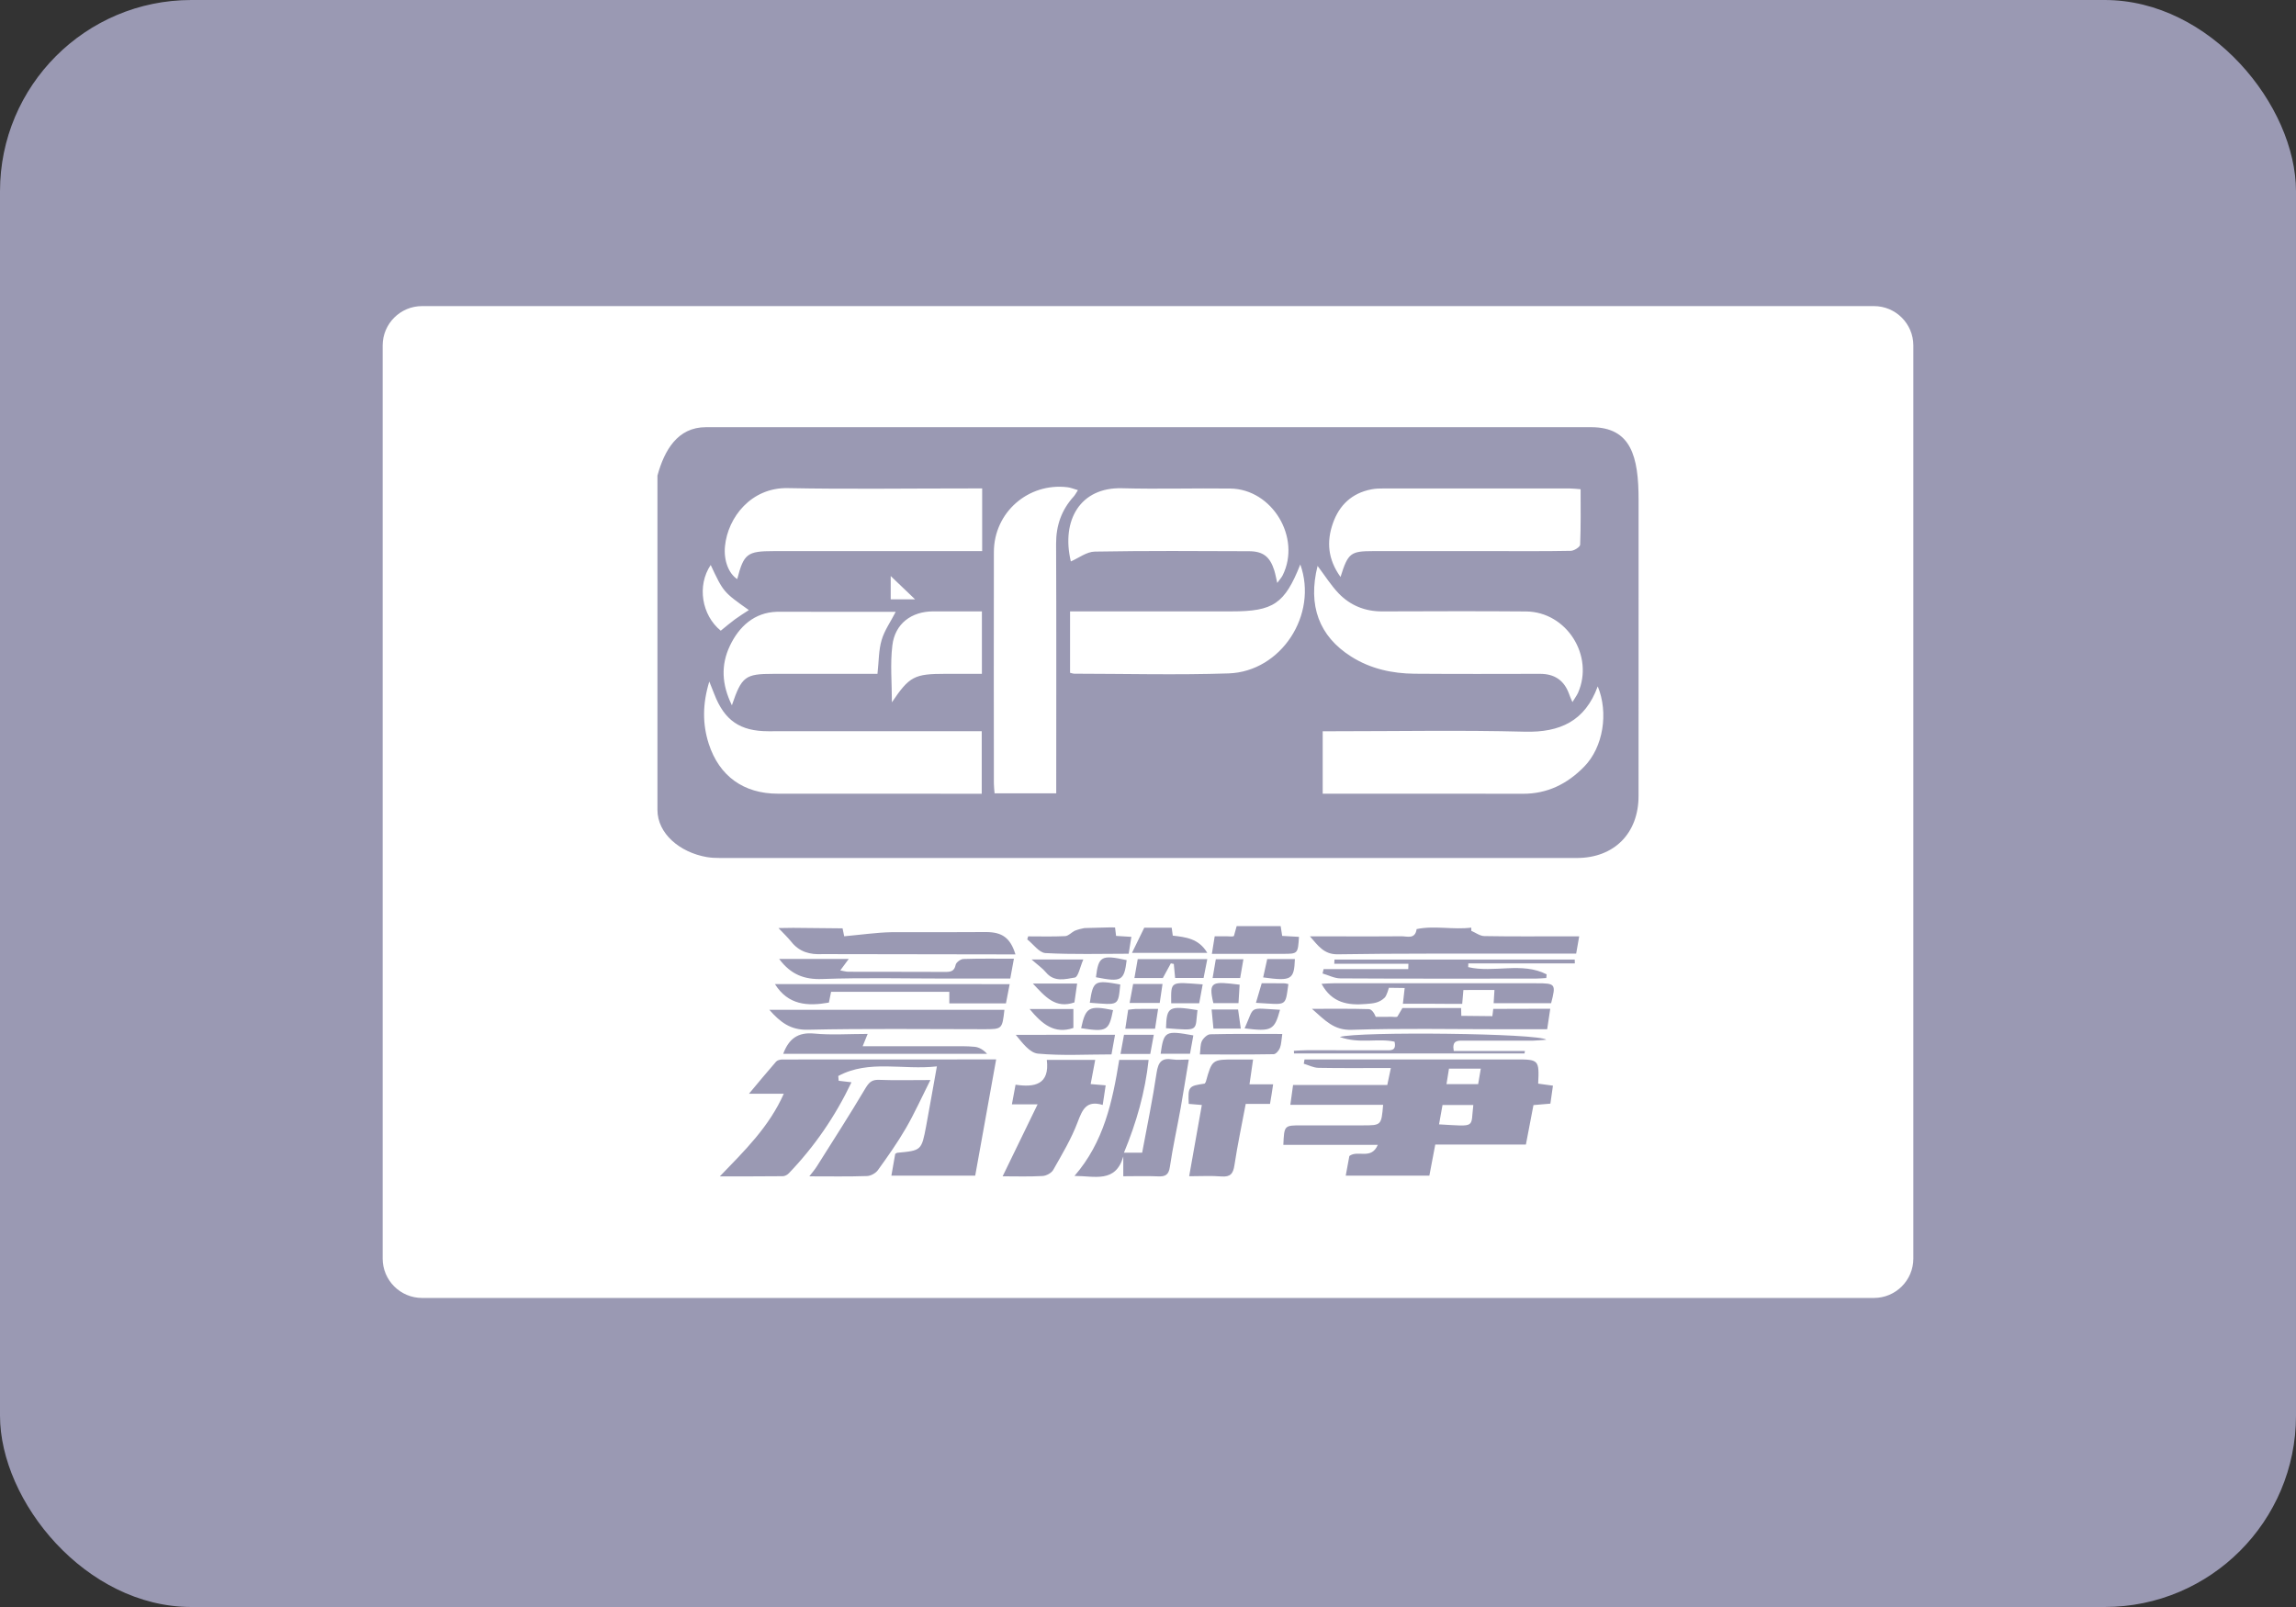 <?xml version="1.0" encoding="UTF-8"?> <svg xmlns="http://www.w3.org/2000/svg" width="300" height="210" viewBox="0 0 300 210" fill="none"><rect x="0" y="0" width="300" height="210" fill="#333333" stroke="none"/><rect width="300" height="210" rx="25" fill="#9A99B3"></rect><path d="M119.568 78.322C118.523 78.322 117.528 78.322 116.381 78.322C116.381 77.281 116.381 76.342 116.381 75.273C117.461 76.307 118.474 77.266 119.568 78.322ZM94.175 82.419C94.851 81.873 95.421 81.381 96.031 80.935C96.608 80.51 97.227 80.131 97.847 79.724C94.525 77.373 94.525 77.373 92.861 73.831C91.048 76.526 91.682 80.386 94.175 82.419ZM100.39 95.556C96.693 95.556 94.653 94.147 93.322 90.683C93.155 90.241 92.978 89.802 92.677 89.062C91.781 92.004 91.781 94.621 92.606 97.195C93.98 101.445 97.192 103.718 101.629 103.718C109.894 103.718 118.162 103.722 126.427 103.725C127.011 103.725 127.599 103.725 128.275 103.725C128.275 100.953 128.275 98.371 128.275 95.552C127.638 95.552 127.096 95.552 126.562 95.552C117.836 95.556 109.118 95.559 100.39 95.556ZM95.361 84.409C94.193 86.887 94.281 89.409 95.63 92.164C96.909 88.392 97.38 88.056 101.034 88.059C105.092 88.059 109.15 88.059 113.215 88.059C113.732 88.059 114.26 88.059 114.653 88.059C114.837 86.402 114.802 84.961 115.195 83.644C115.57 82.355 116.385 81.239 117.036 79.95L101.484 79.947C98.58 80.039 96.569 81.852 95.361 84.409ZM188.028 146.93C192.971 147.199 192.135 147.433 192.507 144.398C191.218 144.398 189.936 144.398 188.481 144.398C188.318 145.312 188.176 146.112 188.028 146.93ZM116.597 84.348C116.303 86.749 116.537 89.21 116.537 91.778C118.828 88.385 119.465 88.056 123.523 88.056C125.106 88.056 126.689 88.056 128.297 88.056C128.297 85.213 128.297 82.627 128.297 79.894C126.123 79.894 124.019 79.89 121.926 79.894C119.086 79.901 116.933 81.505 116.597 84.348ZM179.394 72.018C184.657 72.018 189.922 72.018 195.181 72.018C198.538 72.018 201.898 72.047 205.255 71.98C205.683 71.972 206.452 71.477 206.466 71.183C206.562 68.796 206.526 66.402 206.526 63.931C205.924 63.888 205.478 63.831 205.046 63.831C196.972 63.828 188.899 63.824 180.832 63.831C180.287 63.831 179.724 63.842 179.189 63.948C176.636 64.437 174.982 66.016 174.154 68.396C173.325 70.768 173.484 73.07 175.156 75.397C176.13 72.27 176.47 72.022 179.394 72.018ZM160.91 79.894C154.433 79.89 147.96 79.894 141.484 79.894C140.942 79.894 140.404 79.894 139.816 79.894C139.816 82.681 139.816 85.301 139.816 87.918C140.067 87.978 140.209 88.038 140.351 88.038C147.079 88.045 153.807 88.222 160.528 87.999C167.38 87.776 172.249 80.329 169.901 73.761C167.854 78.916 166.381 79.897 160.91 79.894ZM199.217 95.616C190.991 95.4 182.758 95.556 174.522 95.556C173.987 95.556 173.449 95.556 172.826 95.556C172.826 98.307 172.826 100.896 172.826 103.722C173.456 103.722 173.945 103.722 174.437 103.722C182.624 103.722 190.8 103.704 198.984 103.729C202.192 103.739 204.795 102.433 206.99 100.188C209.483 97.642 210.195 93.152 208.764 89.692C207.114 94.221 203.849 95.737 199.217 95.616ZM102.928 63.785C98.155 63.69 95.096 67.603 94.727 71.385C94.543 73.244 95.216 74.961 96.328 75.676C97.188 72.355 97.631 72.018 101.098 72.018C109.582 72.018 118.067 72.018 126.551 72.018C127.128 72.018 127.712 72.018 128.332 72.018C128.332 69.228 128.332 66.682 128.332 63.828C127.649 63.828 127.103 63.828 126.569 63.828C118.683 63.824 110.8 63.941 102.928 63.785ZM176.547 85.8C179.076 87.401 181.905 88.017 184.848 88.042C190.312 88.084 195.775 88.067 201.232 88.056C203.113 88.056 204.37 88.899 205.011 90.666C205.106 90.963 205.244 91.25 205.457 91.749C205.783 91.211 206.02 90.896 206.183 90.549C208.329 85.698 204.703 79.95 199.398 79.904C193.127 79.851 186.863 79.88 180.595 79.897C178.368 79.904 176.441 79.125 174.926 77.557C173.906 76.494 173.109 75.213 172.157 73.952C170.868 79.115 172.334 83.13 176.547 85.8ZM250 45.149V164.465C250 167.309 247.698 169.614 244.851 169.614H55.149C52.302 169.614 50 167.305 50 164.462V45.149C50 42.305 52.302 40 55.149 40H244.851C247.698 40 250 42.305 250 45.149ZM114.706 152.914C115.995 151.13 117.27 149.324 118.371 147.422C119.483 145.503 120.397 143.467 121.565 141.137C118.941 141.137 116.891 141.193 114.841 141.112C113.885 141.073 113.52 141.48 113.049 142.266C111.016 145.691 108.856 149.044 106.732 152.415C106.491 152.808 106.183 153.155 105.747 153.722C108.477 153.722 110.875 153.768 113.279 153.683C113.771 153.672 114.416 153.318 114.706 152.914ZM130.159 138.442C120.545 138.442 111.385 138.442 102.22 138.453C101.948 138.453 101.576 138.541 101.409 138.729C100.28 140.021 99.182 141.349 97.861 142.928C99.525 142.928 100.882 142.928 102.411 142.928C100.489 147.252 97.33 150.329 94.055 153.725C97.015 153.725 99.653 153.732 102.288 153.704C102.546 153.704 102.865 153.53 103.056 153.336C106.413 149.844 109.122 145.907 111.257 141.431C110.609 141.356 110.103 141.293 109.582 141.232C109.564 141.023 109.547 140.818 109.529 140.609C113.555 138.435 118.006 139.862 122.415 139.352C121.912 142.146 121.477 144.649 121.013 147.149C120.407 150.347 120.4 150.347 117.231 150.644C117.178 150.652 117.139 150.694 116.972 150.783C116.82 151.661 116.647 152.624 116.47 153.633C120.177 153.633 123.768 153.633 127.422 153.633C128.329 148.605 129.217 143.658 130.159 138.442ZM112.716 136.721C112.95 136.133 113.12 135.726 113.371 135.11C110.889 135.11 108.619 135.276 106.402 135.064C104.235 134.851 103.063 135.765 102.337 137.709C111.239 137.709 120.099 137.709 128.97 137.709C128.502 137.192 127.943 136.856 127.365 136.795C126.275 136.686 125.181 136.721 124.083 136.721C120.322 136.721 116.576 136.721 112.716 136.721ZM131.239 131.962C120.988 131.962 110.85 131.962 100.524 131.962C101.962 133.587 103.286 134.618 105.552 134.564C113.208 134.391 120.864 134.494 128.527 134.494C130.949 134.497 130.949 134.501 131.239 131.962ZM109.791 126.813C110.209 126.254 110.51 125.853 110.899 125.312C107.78 125.312 104.862 125.312 101.806 125.312C103.322 127.344 105.071 128.024 107.447 127.936C112.843 127.737 118.251 127.875 123.644 127.875C126.388 127.875 129.143 127.875 132.004 127.875C132.164 127.004 132.312 126.2 132.479 125.283C130.145 125.283 128.01 125.248 125.878 125.319C125.517 125.329 124.933 125.761 124.869 126.077C124.692 126.972 124.164 127.015 123.456 127.008C119.249 126.987 115.039 127.001 110.832 126.987C110.528 126.983 110.216 126.887 109.791 126.813ZM132.681 124.72C132.344 123.615 131.898 122.89 131.289 122.44C130.676 121.983 129.883 121.806 128.86 121.799C124.752 121.824 120.836 121.824 116.519 121.817C115.51 121.838 114.504 121.919 113.477 122.026C112.447 122.128 111.392 122.252 110.305 122.351C110.262 122.149 110.17 121.707 110.092 121.314C107.936 121.285 105.783 121.264 103.633 121.25C102.996 121.25 102.365 121.264 101.717 121.278C102.319 121.923 102.897 122.454 103.392 123.07C104.455 124.412 105.843 124.77 107.493 124.681L132.681 124.72ZM101.254 128.598C102.985 131.36 105.521 131.508 108.304 131.016C108.396 130.552 108.491 130.089 108.591 129.61C113.785 129.61 118.87 129.61 124.04 129.61C124.04 130.156 124.04 130.62 124.04 131.123C126.526 131.123 128.92 131.123 131.438 131.123C131.59 130.326 131.739 129.561 131.926 128.605C121.579 128.598 111.416 128.598 101.254 128.598ZM137.617 152.882C138.771 150.843 139.993 148.807 140.811 146.625C141.431 145 141.941 143.75 144.083 144.391C144.225 143.445 144.341 142.688 144.469 141.831C143.775 141.767 143.237 141.728 142.507 141.664C142.727 140.531 142.911 139.533 143.102 138.502C140.945 138.502 138.945 138.502 136.778 138.502C137.178 141.76 135.145 142.118 132.695 141.746C132.521 142.684 132.387 143.407 132.217 144.313C133.3 144.313 134.225 144.313 135.574 144.313C133.966 147.624 132.493 150.641 131.006 153.718C132.72 153.718 134.469 153.778 136.208 153.679C136.703 153.658 137.383 153.293 137.617 152.882ZM156.466 131.997C152.698 131.402 152.44 131.551 152.351 134.363C156.795 134.717 156.123 134.717 156.466 131.997ZM151.65 137.705C153.003 137.705 154.228 137.705 155.489 137.705C155.641 136.848 155.783 136.076 155.924 135.305C152.252 134.635 152.068 134.742 151.65 137.705ZM156.689 131.105C156.841 130.294 156.979 129.529 157.146 128.637C152.879 128.325 153.003 128.141 153.031 131.105C154.228 131.105 155.411 131.105 156.689 131.105ZM157.263 127.801C157.429 126.944 157.581 126.179 157.748 125.333C154.635 125.333 151.678 125.333 148.658 125.333C148.509 126.172 148.375 126.941 148.226 127.808C149.572 127.808 150.804 127.808 151.941 127.808C152.316 127.125 152.649 126.509 152.985 125.889C153.12 125.917 153.244 125.945 153.371 125.967C153.431 126.562 153.481 127.164 153.545 127.797C154.795 127.801 156.016 127.801 157.263 127.801ZM157.748 124.522C156.632 122.631 154.926 122.468 153.237 122.266C153.183 121.898 153.137 121.576 153.095 121.229C151.887 121.229 150.744 121.229 149.511 121.229C149.001 122.259 148.492 123.304 147.907 124.522C151.392 124.522 154.469 124.522 157.748 124.522ZM147.599 131.062C148.955 131.062 150.216 131.062 151.53 131.062C151.654 130.188 151.771 129.419 151.898 128.58C150.517 128.58 149.299 128.58 148.059 128.58C147.9 129.398 147.766 130.124 147.599 131.062ZM140.386 130.995C140.492 130.212 140.609 129.405 140.74 128.53C138.789 128.53 137.047 128.53 134.958 128.53C136.586 130.269 137.911 131.852 140.386 130.995ZM134.529 131.859C136.154 133.817 137.758 135.181 140.251 134.331C140.251 133.513 140.251 132.705 140.251 131.859C138.336 131.859 136.562 131.859 134.529 131.859ZM141.547 125.386C139.196 125.386 137.164 125.386 134.788 125.386C135.598 126.105 136.218 126.526 136.678 127.082C137.758 128.378 139.207 127.946 140.436 127.744C140.889 127.67 141.13 126.328 141.547 125.386ZM141.264 134.363C144.6 134.88 144.901 134.71 145.432 131.997C142.295 131.367 141.848 131.611 141.264 134.363ZM146.377 128.651C143.006 128.042 142.829 128.148 142.397 131.038C146.218 131.321 146.087 131.526 146.377 128.651ZM147.213 125.467C143.906 124.745 143.534 124.95 143.198 127.705C146.544 128.36 146.877 128.18 147.213 125.467ZM146.409 137.73C147.766 137.73 149.001 137.73 150.294 137.73C150.443 136.905 150.584 136.137 150.754 135.227C149.317 135.227 148.091 135.227 146.863 135.227C146.703 136.112 146.562 136.88 146.409 137.73ZM150.921 134.433C151.062 133.548 151.179 132.737 151.321 131.841C150.202 131.841 149.306 131.834 148.41 131.845C148.12 131.848 147.826 131.912 147.408 131.955C147.273 132.851 147.157 133.601 147.033 134.433C148.428 134.433 149.657 134.433 150.921 134.433ZM147.826 122.426C147.029 122.376 146.445 122.344 145.829 122.302C145.775 121.902 145.729 121.555 145.694 121.197C145.425 121.2 145.166 121.197 144.915 121.193C143.842 121.225 142.766 121.254 141.693 121.278C141.275 121.353 140.839 121.466 140.397 121.643C139.989 121.866 139.593 122.309 139.182 122.33C137.567 122.411 135.956 122.362 134.341 122.362C134.295 122.496 134.256 122.627 134.225 122.759C135.021 123.385 135.779 124.501 136.608 124.547C140.209 124.745 143.821 124.632 147.475 124.632C147.599 123.853 147.691 123.229 147.826 122.426ZM132.723 135.23C133.591 136.296 134.554 137.592 135.634 137.688C138.796 137.978 142.001 137.787 145.23 137.787C145.397 136.873 145.531 136.101 145.691 135.223C141.208 135.23 136.962 135.23 132.723 135.23ZM154.267 144.809C154.635 142.727 154.958 140.634 155.329 138.46C154.476 138.46 153.814 138.541 153.191 138.442C151.781 138.212 151.339 138.8 151.126 140.181C150.609 143.679 149.88 147.153 149.235 150.63C148.392 150.63 147.674 150.63 146.859 150.63C148.484 146.7 149.621 142.748 150.081 138.506C148.732 138.506 147.546 138.506 146.239 138.506C145.361 143.931 144.242 149.239 140.393 153.669C143.01 153.665 145.765 154.646 146.771 151.126C146.771 151.937 146.771 152.751 146.771 153.711C148.318 153.711 149.805 153.658 151.292 153.725C152.256 153.771 152.709 153.545 152.861 152.472C153.237 149.911 153.807 147.365 154.267 144.809ZM166.349 141.7C165.22 141.7 164.281 141.7 163.261 141.7C163.421 140.577 163.562 139.603 163.729 138.453C162.886 138.453 162.199 138.453 161.512 138.453C158.375 138.442 158.375 138.442 157.557 141.36C157.532 141.445 157.458 141.526 157.404 141.604C155.287 141.909 155.216 142.004 155.322 144.253C155.811 144.288 156.3 144.331 157.033 144.398C156.484 147.518 155.945 150.535 155.379 153.708C156.909 153.708 158.254 153.626 159.589 153.736C160.768 153.828 161.133 153.371 161.296 152.256C161.696 149.607 162.256 146.987 162.769 144.253C163.916 144.253 164.908 144.253 165.942 144.253C166.098 143.368 166.215 142.617 166.349 141.7ZM167.546 135.117C164.306 135.117 161.218 135.081 158.134 135.159C157.748 135.166 157.238 135.655 157.04 136.048C156.82 136.509 156.866 137.107 156.778 137.794C160.039 137.794 163.222 137.815 166.427 137.759C166.71 137.751 167.1 137.288 167.234 136.951C167.429 136.459 167.429 135.885 167.546 135.117ZM180.949 137.245C177.603 137.259 174.246 137.238 170.892 137.238C170.276 137.238 169.667 137.288 169.062 137.316C169.072 137.429 169.072 137.546 169.079 137.663C179.122 137.663 189.164 137.663 199.2 137.663C199.214 137.56 199.228 137.45 199.246 137.344C196.13 137.344 193.031 137.344 189.95 137.344C189.703 135.953 190.428 135.988 191.165 135.988C194.228 135.988 197.288 135.995 200.358 135.988C200.857 135.981 201.363 135.917 202.033 135.871C201.232 135.025 177.528 134.763 175.057 135.51C177.652 136.445 180.025 135.641 182.213 136.126C182.514 137.419 181.601 137.242 180.949 137.245ZM176.608 134.575C183.067 134.363 189.533 134.497 195.995 134.497C198.035 134.497 200.081 134.497 202.157 134.497C202.295 133.555 202.419 132.783 202.56 131.82C200.135 131.82 195.113 131.841 195.113 131.841L194.996 132.79L190.938 132.748L190.91 131.725H183.247L182.596 132.829C182.496 132.957 182.11 132.872 181.863 132.875C181.158 132.879 180.46 132.879 179.759 132.879C179.55 132.348 179.207 131.877 178.853 131.87C176.523 131.799 174.178 131.831 171.42 131.831C173.152 133.353 174.278 134.649 176.608 134.575ZM168.343 128.598C168.155 128.562 167.975 128.499 167.783 128.499C166.841 128.484 165.903 128.492 164.858 128.492C164.607 129.348 164.359 130.188 164.104 131.048C168.24 131.271 167.9 131.632 168.343 128.598ZM162.624 134.384C166.137 134.826 166.526 134.632 167.249 131.955C163.021 131.735 163.998 131.356 162.624 134.384ZM169.193 125.329C168.013 125.329 166.841 125.329 165.577 125.329C165.404 126.115 165.234 126.87 165.046 127.727C168.75 128.233 169.09 128.028 169.193 125.329ZM169.727 122.426C169.005 122.383 168.268 122.348 167.532 122.302C167.465 121.898 167.408 121.547 167.334 121.02H161.632C161.625 121.02 161.608 121.02 161.586 121.02L161.232 122.295C161.13 122.44 160.655 122.351 160.365 122.355C159.83 122.362 159.299 122.355 158.715 122.355C158.58 123.18 158.481 123.807 158.346 124.646C161.491 124.646 164.515 124.639 167.542 124.646C169.586 124.653 169.586 124.66 169.727 122.426ZM162.465 125.354C161.193 125.354 160.039 125.354 158.86 125.354C158.718 126.19 158.594 126.912 158.442 127.805C159.78 127.805 160.892 127.805 162.043 127.805C162.181 126.965 162.319 126.2 162.465 125.354ZM161.771 131.919C160.581 131.919 159.508 131.919 158.311 131.919C158.392 132.819 158.47 133.594 158.552 134.419C159.766 134.419 160.885 134.419 162.125 134.419C162.001 133.506 161.884 132.702 161.771 131.919ZM158.541 131.091C159.635 131.091 160.705 131.091 161.824 131.091C161.877 130.227 161.923 129.448 161.972 128.676C158.467 128.258 157.833 128.155 158.541 131.091ZM202.911 141.873C202.185 141.774 201.576 141.689 200.981 141.608C201.133 138.516 201.055 138.442 198.123 138.445C191.462 138.449 184.812 138.445 178.152 138.445C175.581 138.445 173.021 138.445 170.45 138.445C170.414 138.633 170.379 138.817 170.354 139.005C170.988 139.193 171.618 139.529 172.27 139.543C175.372 139.6 178.477 139.564 181.732 139.564C181.555 140.372 181.424 141.023 181.264 141.785C177.128 141.785 173.106 141.785 168.955 141.785C168.839 142.656 168.729 143.417 168.598 144.373C172.773 144.373 176.739 144.373 180.722 144.373C180.492 147.061 180.492 147.061 178.045 147.061C175.382 147.061 172.723 147.061 170.06 147.061C167.797 147.061 167.797 147.061 167.684 149.607C171.728 149.607 175.751 149.607 180.025 149.607C179.168 151.625 177.397 150.23 176.31 151.066C176.172 151.838 176.013 152.705 175.836 153.63C179.589 153.63 183.173 153.63 186.763 153.63C187.022 152.263 187.266 150.995 187.535 149.568C191.519 149.568 195.45 149.568 199.377 149.568C199.731 147.741 200.042 146.087 200.365 144.409C201.161 144.341 201.824 144.285 202.578 144.221C202.705 143.396 202.805 142.663 202.911 141.873ZM200.761 128.492C191.909 128.492 183.059 128.492 174.214 128.492C173.7 128.492 173.201 128.541 172.677 128.566C174.019 131.055 176.112 131.406 178.499 131.197C179.416 131.123 180.184 131.084 180.924 130.372C181.193 130.12 181.477 129.083 181.477 129.083L183.538 129.111C183.428 130.06 183.375 130.549 183.304 131.172C185.453 131.172 187.557 131.151 189.657 131.186C189.993 131.193 191.055 131.183 191.055 131.183L191.211 129.373L195.269 129.366C195.223 130.046 195.195 130.528 195.163 131.094C197.716 131.094 200.198 131.094 202.674 131.094C203.325 128.58 203.254 128.492 200.761 128.492ZM205.772 125.896C205.772 125.729 205.765 125.56 205.758 125.393C195.29 125.393 184.83 125.393 174.366 125.393C174.356 125.577 174.348 125.761 174.338 125.945C177.567 125.945 180.797 125.945 184.026 125.945C184.019 126.176 184.005 126.409 184.005 126.636C180.319 126.636 176.64 126.636 172.946 126.636C172.893 126.831 172.858 127.022 172.808 127.213C173.587 127.436 174.359 127.851 175.131 127.854C183.637 127.904 192.132 127.882 200.63 127.882C201.108 127.882 201.579 127.833 202.04 127.808C202.061 127.649 202.079 127.489 202.086 127.326C198.863 125.666 195.195 127.174 191.838 126.381C191.838 126.218 191.852 126.055 191.852 125.892C196.505 125.896 201.14 125.896 205.772 125.896ZM206.342 122.358C205.715 122.358 205.17 122.358 204.628 122.358C201.062 122.358 197.5 122.39 193.941 122.326C193.375 122.316 192.805 121.88 192.245 121.643C192.238 121.523 192.238 121.222 192.238 121.222C189.826 121.523 187.419 120.921 185.099 121.413C184.904 122.787 183.86 122.341 183.109 122.351C180.351 122.387 177.581 122.362 174.83 122.362C173.598 122.362 172.383 122.362 171.158 122.362C172.217 123.559 172.978 124.738 174.788 124.706C182.603 124.579 190.418 124.632 198.222 124.618C200.8 124.614 203.375 124.618 205.945 124.618C206.084 123.839 206.183 123.247 206.342 122.358ZM214.101 65.312C214.101 59.671 213.134 55.825 207.904 55.825C169.345 55.825 130.786 55.825 92.227 55.825C88.537 55.825 86.806 58.842 85.903 62.149C85.903 76.71 85.903 91.271 85.903 105.829C85.903 108.945 88.831 111.388 92.351 112.001C92.939 112.1 93.548 112.121 94.143 112.121C131.434 112.128 168.729 112.128 206.02 112.121C210.896 112.121 214.097 108.916 214.097 104.009C214.108 91.108 214.101 78.212 214.101 65.312ZM189.001 141.675C190.439 141.675 191.76 141.675 193.137 141.675C193.258 140.967 193.364 140.343 193.484 139.646C192.025 139.646 190.683 139.646 189.327 139.646C189.207 140.336 189.108 140.953 189.001 141.675ZM140.294 64.88C140.478 64.674 140.606 64.419 140.846 64.051C140.287 63.892 139.876 63.711 139.441 63.665C134.331 63.074 129.88 66.965 129.862 72.118C129.837 82.206 129.855 92.298 129.862 102.383C129.862 102.812 129.922 103.24 129.954 103.676C132.649 103.676 135.198 103.676 138.01 103.676C138.01 102.872 138.01 102.231 138.01 101.593C138.01 91.413 138.035 81.236 137.992 71.055C137.985 68.665 138.708 66.625 140.294 64.88ZM143.038 72.082C149.756 71.962 156.484 72.004 163.208 72.033C165.053 72.04 165.942 72.769 166.498 74.533C166.64 74.986 166.721 75.46 166.887 76.176C167.227 75.705 167.461 75.46 167.599 75.174C170.039 70.255 166.232 63.909 160.751 63.842C156.034 63.782 151.314 63.931 146.597 63.803C141.176 63.654 138.63 67.957 139.919 73.368C140.928 72.932 141.976 72.103 143.038 72.082Z" fill="white"></path></svg> 